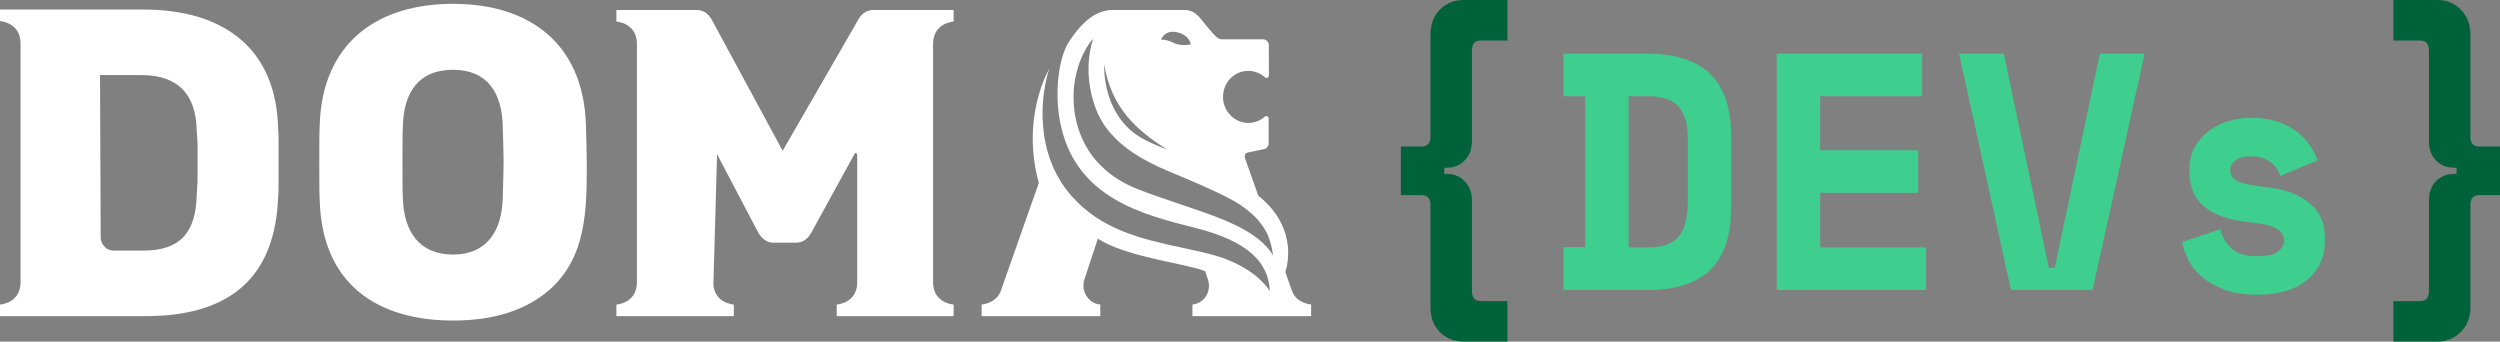 <?xml version="1.0" encoding="utf-8"?>
<svg xmlns="http://www.w3.org/2000/svg" fill="none" height="100%" overflow="visible" preserveAspectRatio="none" style="display: block;" viewBox="0 0 161 22" width="100%">
<rect x="0" y="0" width="161" height="22" fill="#808080" stroke="none"/>
<g id="Vector">
<path d="M9.245 0.615H0V1.359C0 1.359 1.295 1.434 1.322 2.755V18.219C1.295 19.54 0 19.614 0 19.614V20.359H9.383C14.904 20.359 17.747 17.781 17.913 12.625C17.941 12.371 17.941 12.058 17.941 11.69V9.254C17.941 8.886 17.941 8.574 17.913 8.319C17.803 3.022 14.296 0.615 9.245 0.615ZM12.723 11.634C12.695 12.002 12.695 12.314 12.668 12.569C12.612 14.949 11.619 16.138 9.244 16.138H7.339C7.091 16.138 6.87 16.053 6.732 15.883C6.566 15.713 6.484 15.515 6.484 15.26L6.441 4.836H9.107C11.426 4.836 12.613 6.026 12.668 8.376C12.696 8.631 12.696 8.943 12.723 9.283V11.634ZM29.175 0.247C24.289 0.247 20.755 2.768 20.59 8.037C20.562 8.576 20.562 9.397 20.562 10.502C20.562 11.606 20.562 12.399 20.59 12.938C20.755 18.263 24.261 20.643 29.175 20.643C31.797 20.643 33.84 19.991 35.359 18.688C37.788 16.563 37.788 13.476 37.788 10.502C37.788 9.963 37.761 9.142 37.733 8.037C37.567 2.768 34.061 0.247 29.175 0.247ZM32.377 12.767C32.322 14.864 31.356 16.393 29.175 16.393C26.994 16.393 26 14.891 25.945 12.767C25.918 12.229 25.918 11.436 25.918 10.416C25.918 9.396 25.918 8.66 25.945 8.122C26 5.968 26.939 4.496 29.175 4.496C31.411 4.496 32.322 5.997 32.377 8.122C32.405 9.169 32.432 9.934 32.432 10.416C32.432 10.898 32.405 11.663 32.377 12.767ZM58.119 0.644H56.283C55.841 0.644 55.51 0.842 55.289 1.239L50.403 9.708L45.82 1.238C45.6 0.841 45.268 0.643 44.827 0.643H39.695V1.388C39.695 1.388 40.989 1.462 41.017 2.783V18.218C40.989 19.539 39.695 19.613 39.695 19.613V20.358H47.259V19.613C47.259 19.613 46.032 19.542 45.942 18.32L46.179 9.934L48.829 14.976C49.078 15.401 49.409 15.628 49.795 15.628H51.286C51.699 15.628 52.003 15.401 52.252 14.976L55.067 9.849C55.15 9.849 55.205 9.906 55.205 9.991V18.218C55.177 19.539 53.883 19.613 53.883 19.613V20.358H61.413V19.613C61.413 19.613 60.119 19.539 60.091 18.218V2.784C60.119 1.463 61.413 1.389 61.413 1.389V0.644H58.117H58.119ZM83.227 18.797L82.782 17.541L82.789 17.454C82.789 17.454 83.77 14.788 81.033 12.6L80.204 10.259L80.173 10.172C80.143 10.055 80.134 9.858 80.398 9.813C80.655 9.766 81.106 9.67 81.404 9.605C81.578 9.567 81.702 9.41 81.702 9.227V7.632C81.702 7.5 81.551 7.424 81.454 7.511C81.152 7.78 80.762 7.925 80.361 7.917C79.866 7.908 79.42 7.664 79.125 7.289C78.912 7.021 78.786 6.692 78.765 6.348C78.763 6.319 78.762 6.292 78.762 6.264C78.749 5.327 79.483 4.563 80.39 4.563C80.803 4.563 81.179 4.721 81.467 4.981C81.511 5.021 81.574 5.03 81.628 5.005C81.681 4.98 81.715 4.925 81.715 4.865L81.712 2.917C81.712 2.815 81.673 2.717 81.602 2.645C81.532 2.573 81.437 2.532 81.337 2.532H78.696C78.421 2.532 78.248 2.319 77.77 1.752C77.368 1.277 77.11 0.83 76.624 0.687C76.522 0.657 76.417 0.642 76.312 0.643H71.716C71.484 0.643 71.201 0.664 70.877 0.782C70.307 0.99 69.609 1.496 68.823 2.72C68.192 3.703 67.89 5.921 68.274 7.879C69.237 12.797 73.68 13.838 77.006 14.683C80.336 15.531 81.702 16.864 81.778 18.759C81.778 18.759 80.892 17.084 77.765 16.321C77.562 16.271 77.357 16.224 77.153 16.178C76.858 16.111 76.561 16.047 76.265 15.983C73.598 15.411 70.913 14.833 68.954 12.559C66.562 9.782 67.04 6.023 67.573 4.433C67.573 4.433 65.725 7.499 66.9 11.781C65.509 15.731 64.472 18.68 64.469 18.687C64.185 19.552 63.217 19.61 63.217 19.61V20.357H70.86V19.61C70.86 19.61 70.845 19.609 70.818 19.606C70.067 19.515 69.595 18.725 69.839 17.988L70.703 15.365C72.492 16.562 76.486 16.982 77.613 17.467L77.796 18.02C78.034 18.741 77.573 19.515 76.838 19.605C76.81 19.609 76.793 19.61 76.793 19.61V20.357H84.437V19.61C84.437 19.61 83.553 19.556 83.227 18.795V18.797ZM75.84 2.087C76.654 2.297 76.681 2.861 76.681 2.861C76.284 2.937 75.854 2.914 75.488 2.721C75.121 2.529 74.765 2.552 74.765 2.552C74.765 2.552 75.003 1.872 75.84 2.087ZM71.109 4.143C71.569 6.969 73.235 8.424 75.173 9.633C75.173 9.633 73.827 9.144 73.14 8.647C72.109 7.901 71.601 6.877 71.35 5.995C71.064 4.99 71.113 4.167 71.109 4.143ZM75.937 13.129C75.111 12.848 74.255 12.559 73.344 12.21C69.245 10.641 68.88 6.955 69.243 5.068C69.589 3.27 70.404 2.492 70.404 2.492C69.71 4.57 70.316 6.9 71.113 8.052C72.113 9.5 73.659 10.358 75.281 11.038C76.559 11.574 77.842 12.101 79.078 12.734C80.098 13.256 81.075 13.976 81.602 15.042C81.816 15.477 81.934 16.03 81.985 16.448C80.97 14.764 78.424 13.971 75.938 13.129H75.937Z" fill="white"/>
<path d="M92.123 2.217C92.123 1.565 92.321 1.036 92.716 0.63C93.126 0.21 93.648 0 94.284 0H97.08V2.609H95.364C94.983 2.609 94.792 2.826 94.792 3.261V9.109C94.792 9.602 94.637 10.007 94.326 10.326C94.03 10.645 93.634 10.804 93.14 10.804H93.013V11.196H93.14C93.634 11.196 94.03 11.355 94.326 11.674C94.637 11.993 94.792 12.398 94.792 12.891V18.739C94.792 19.174 94.983 19.391 95.364 19.391H97.08V22H94.284C93.648 22 93.126 21.79 92.716 21.37C92.321 20.964 92.123 20.435 92.123 19.783V13.196C92.123 12.775 91.933 12.565 91.551 12.565H90.217V9.435H91.551C91.933 9.435 92.123 9.225 92.123 8.804V2.217ZM159.094 8.804C159.094 9.225 159.284 9.435 159.665 9.435H161V12.565H159.665C159.284 12.565 159.094 12.775 159.094 13.196V19.783C159.094 20.435 158.889 20.964 158.479 21.37C158.084 21.79 157.568 22 156.933 22H154.137V19.391H155.853C156.234 19.391 156.424 19.174 156.424 18.739V12.891C156.424 12.398 156.573 11.993 156.869 11.674C157.18 11.355 157.583 11.196 158.077 11.196H158.204V10.804H158.077C157.583 10.804 157.18 10.645 156.869 10.326C156.573 10.007 156.424 9.602 156.424 9.109V3.261C156.424 2.826 156.234 2.609 155.853 2.609H154.137V0H156.933C157.568 0 158.084 0.21 158.479 0.63C158.889 1.036 159.094 1.565 159.094 2.217V8.804Z" fill="#00623A"/>
<path d="M100.688 3.458H106.068C107.904 3.458 109.267 3.901 110.157 4.785C111.046 5.654 111.491 7.009 111.491 8.85V13.285C111.491 15.125 111.046 16.487 110.157 17.372C109.267 18.241 107.904 18.676 106.068 18.676H100.688V15.915H102.086V6.198H100.688V3.458ZM106.068 15.937C107.043 15.937 107.721 15.705 108.102 15.241C108.497 14.763 108.695 14.024 108.695 13.024V8.85C108.695 7.98 108.497 7.321 108.102 6.872C107.721 6.422 107.043 6.198 106.068 6.198H104.882V15.937H106.068ZM114.421 3.458H123.784V6.198H117.217V9.676H123.53V12.415H117.217V15.937H124.038V18.676H114.421V3.458ZM126.162 3.458H129.043L131.945 17.241H132.327L135.229 3.458H138.11L134.763 18.676H129.509L126.162 3.458ZM143.624 10.937C143.624 11.285 143.8 11.538 144.153 11.698C144.506 11.843 145.149 11.966 146.081 12.067C147.154 12.183 148.03 12.517 148.708 13.067C149.385 13.603 149.724 14.357 149.724 15.328V15.458C149.724 16.531 149.343 17.386 148.581 18.024C147.818 18.661 146.745 18.98 145.361 18.98C144.542 18.98 143.843 18.872 143.264 18.654C142.685 18.437 142.204 18.169 141.823 17.85C141.442 17.516 141.145 17.154 140.933 16.763C140.736 16.357 140.602 15.966 140.531 15.589L142.988 14.763C143.101 15.227 143.334 15.632 143.687 15.98C144.055 16.328 144.612 16.502 145.361 16.502C146.025 16.502 146.476 16.401 146.716 16.198C146.971 15.98 147.098 15.748 147.098 15.502C147.1 15.364 147.063 15.228 146.992 15.111C146.935 14.98 146.822 14.864 146.653 14.763C146.483 14.647 146.25 14.553 145.954 14.48C145.671 14.408 145.311 14.35 144.874 14.306C143.687 14.205 142.741 13.893 142.035 13.372C141.343 12.835 140.997 12.053 140.997 11.024V10.893C140.997 10.357 141.11 9.886 141.336 9.48C141.558 9.079 141.862 8.73 142.226 8.458C142.593 8.169 143.017 7.951 143.497 7.806C143.978 7.661 144.478 7.588 144.979 7.589C145.643 7.589 146.215 7.676 146.695 7.85C147.19 8.009 147.606 8.227 147.945 8.502C148.284 8.763 148.559 9.06 148.771 9.393C148.983 9.712 149.145 10.024 149.258 10.328L146.844 11.328C146.716 10.937 146.498 10.632 146.187 10.415C145.876 10.183 145.474 10.067 144.979 10.067C144.528 10.067 144.189 10.154 143.963 10.328C143.737 10.487 143.624 10.69 143.624 10.937Z" fill="#3ECF8E"/>
</g>
</svg>